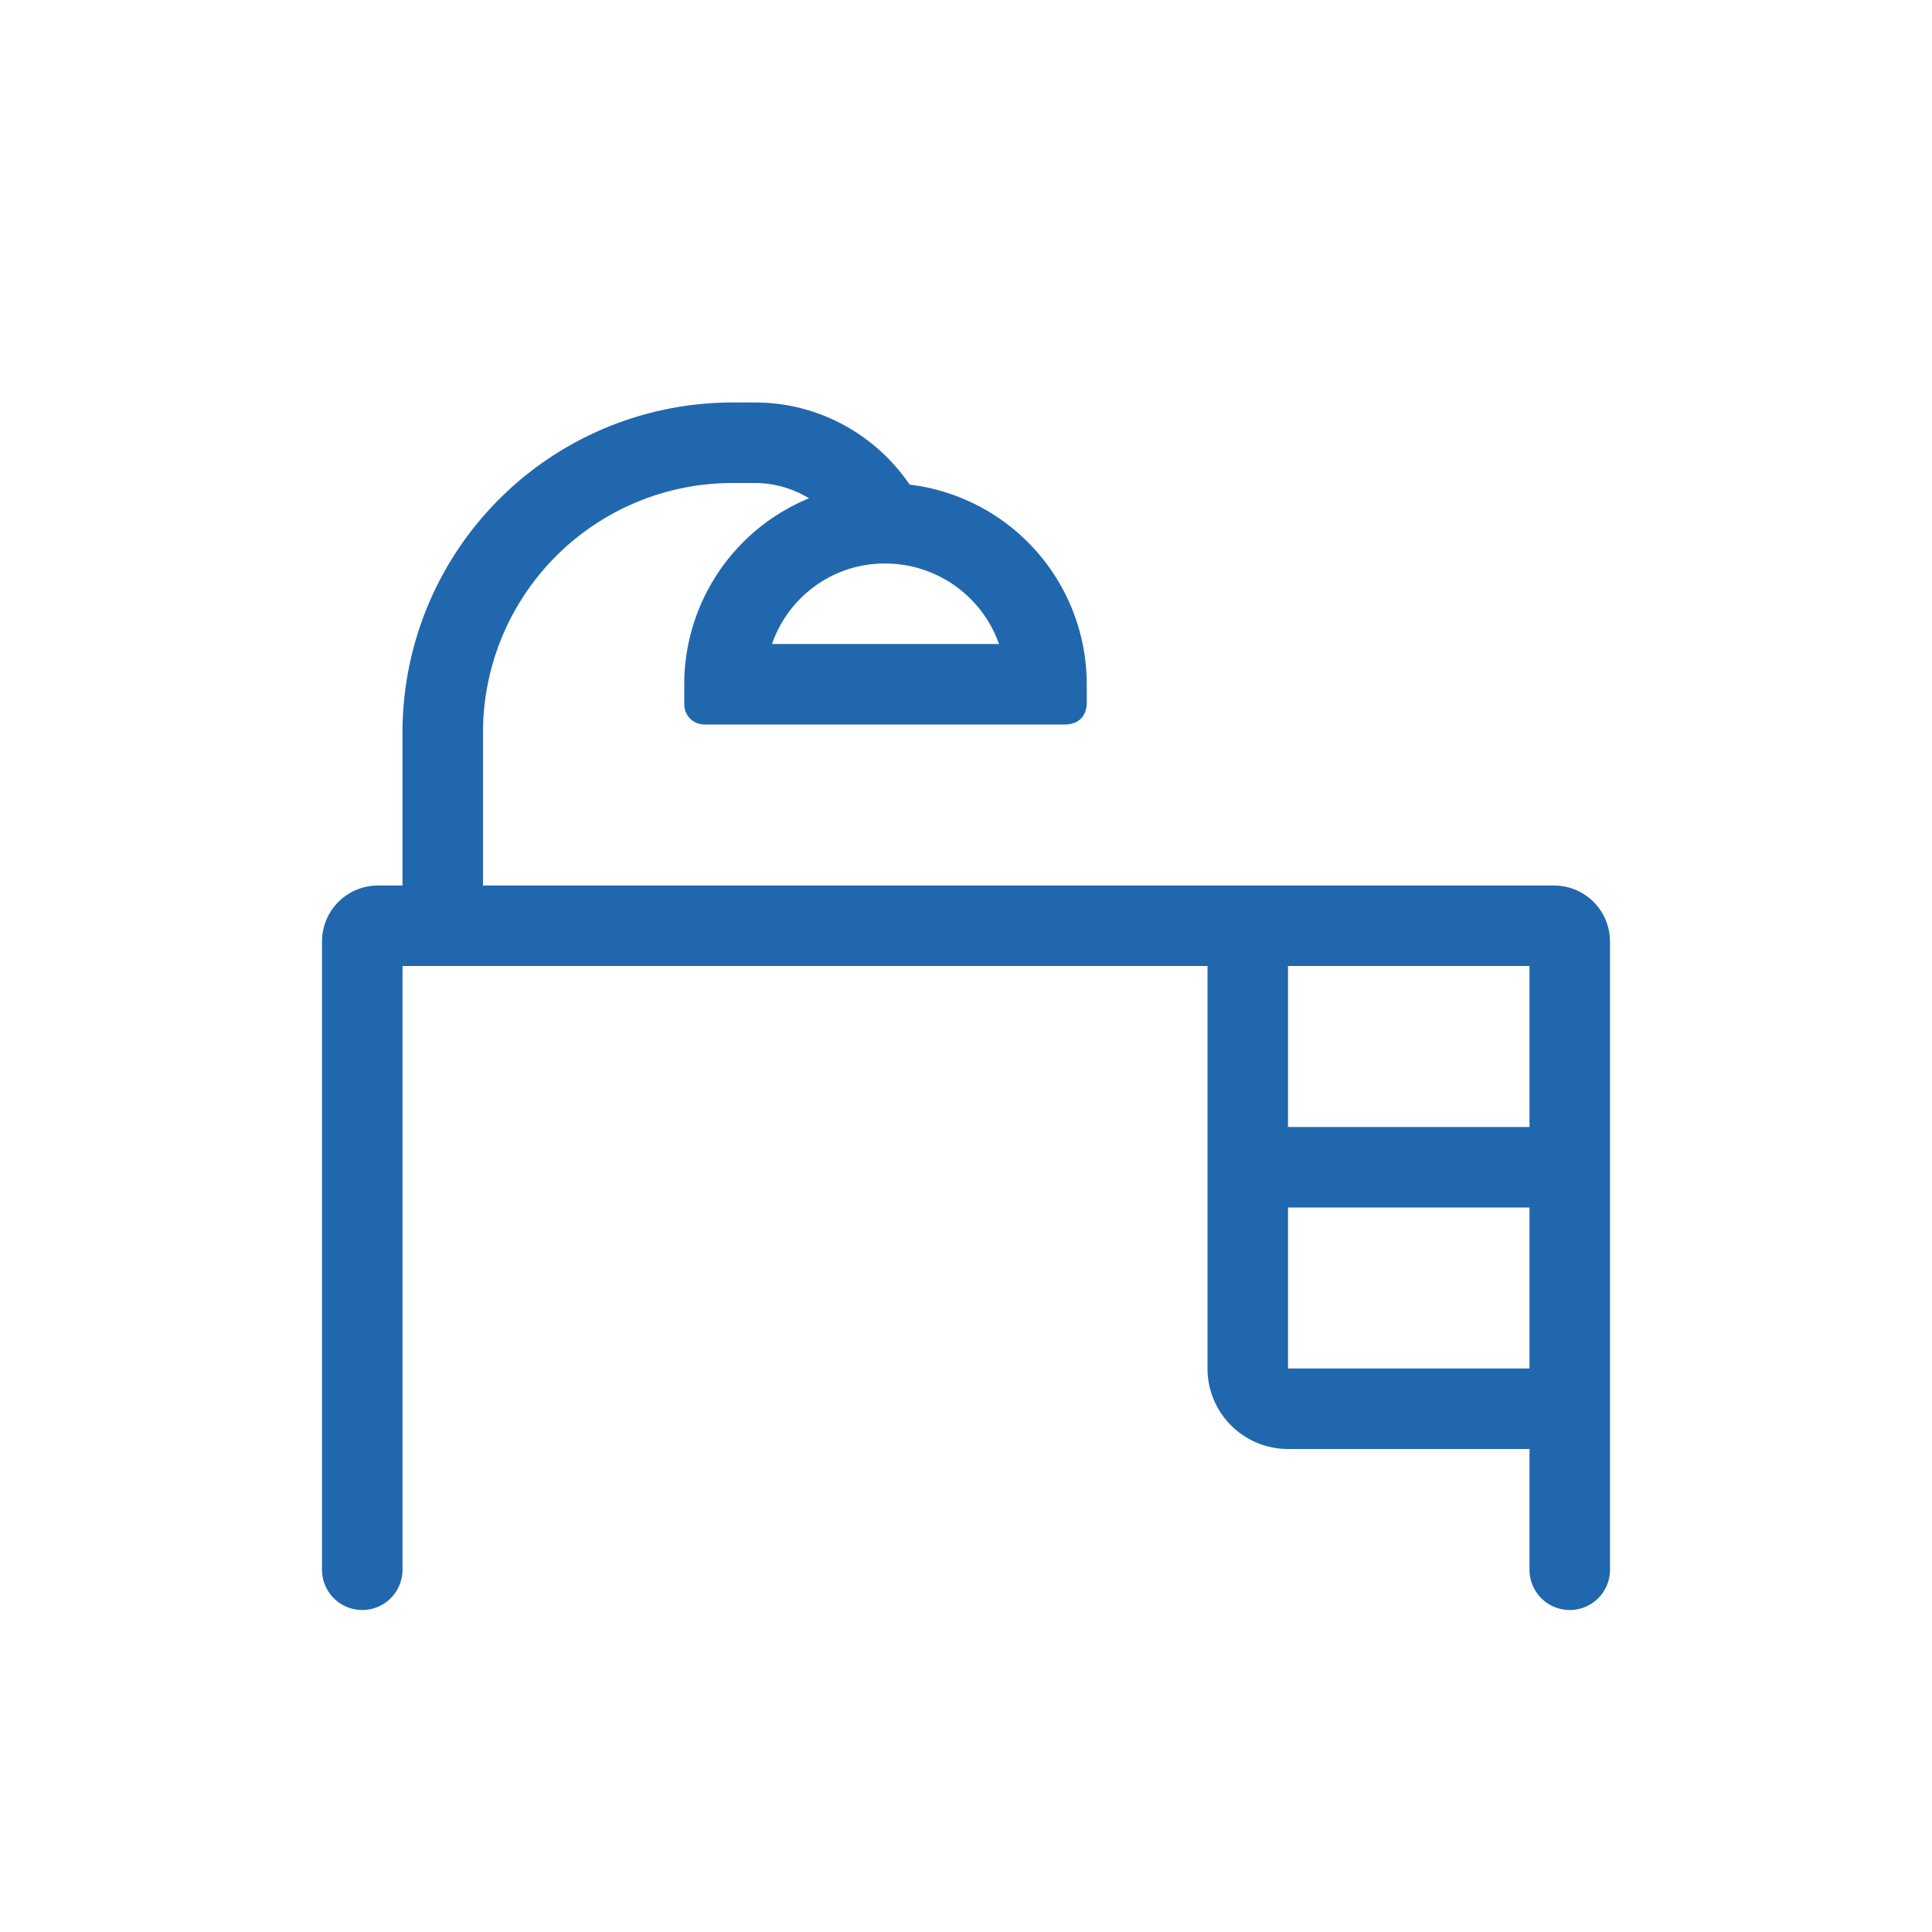 <svg xmlns="http://www.w3.org/2000/svg" width="24" height="24" fill="none"><path fill="#2167ae" d="M9.08 6A3.1 3.1 0 0 0 6 9.08V11h13.3c.39 0 .7.31.7.7v7.8a.5.5 0 0 1-1 0V18h-3a1 1 0 0 1-1-1v-5H5v7.5a.5.5 0 0 1-1 0v-7.8c0-.39.31-.7.7-.7H5V9.08A4.1 4.1 0 0 1 9.08 5h.3c.78 0 1.49.39 1.92 1.02a2.5 2.5 0 0 1 2.2 2.48v.25q-.02.23-.25.25h-4.5a.25.25 0 0 1-.25-.25V8.5a2.5 2.5 0 0 1 1.55-2.31A1.3 1.3 0 0 0 9.38 6zm1.91 1c-.65 0-1.2.42-1.4 1h2.82A1.5 1.5 0 0 0 11 7M16 14h3v-2h-3zm3 3v-2h-3v2z"/></svg>